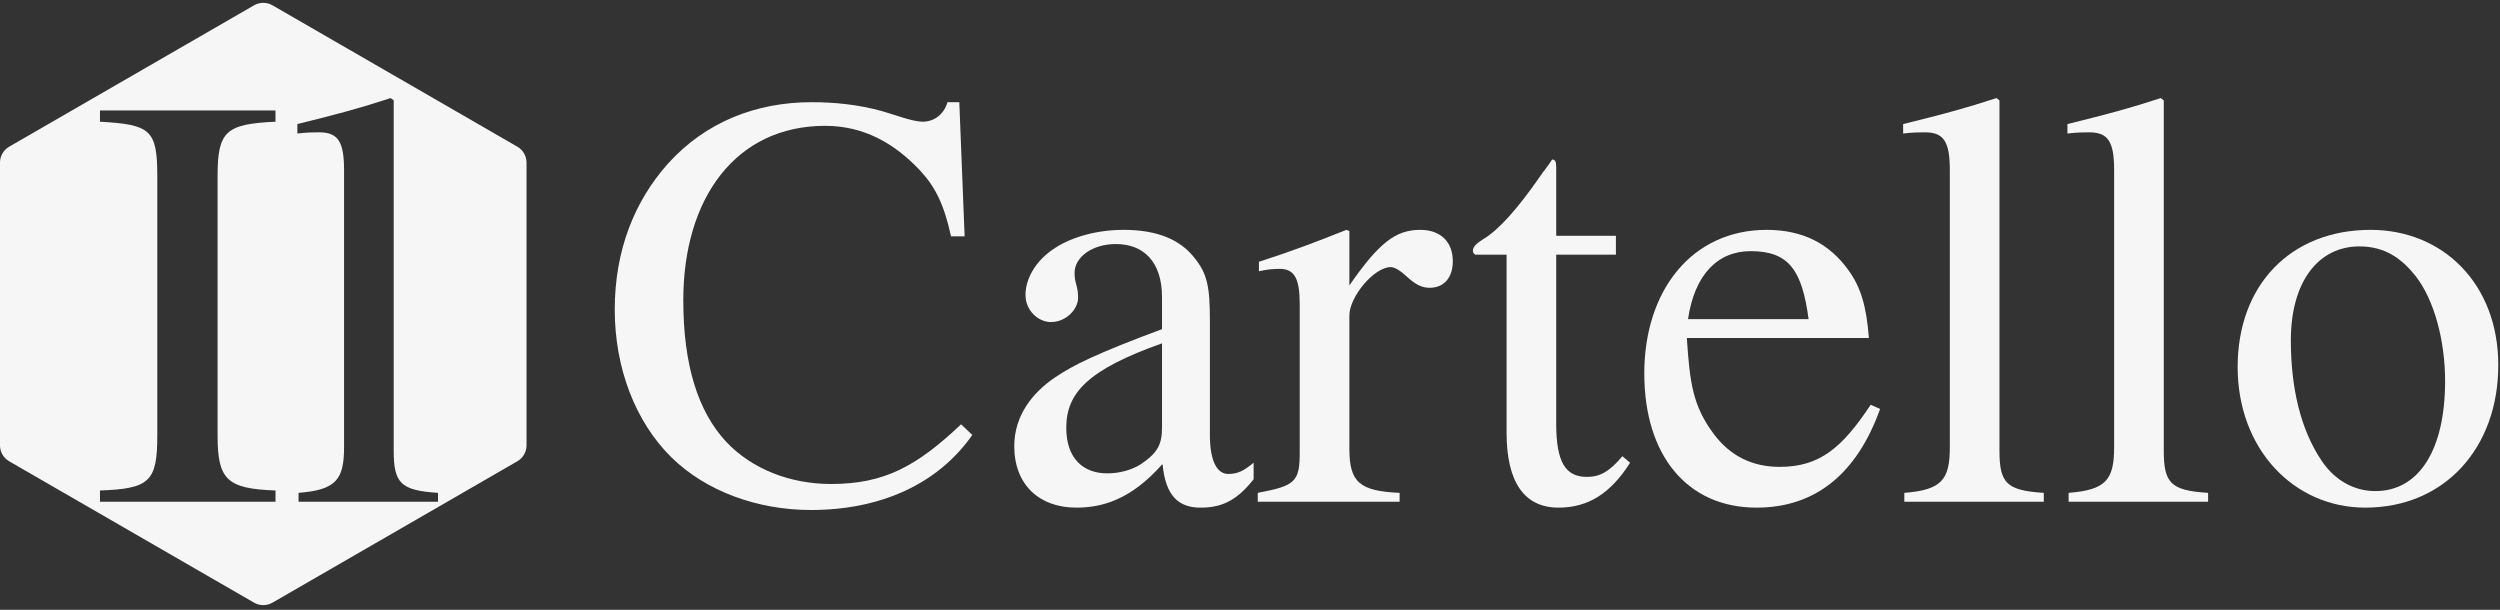 <?xml version="1.0" encoding="UTF-8" standalone="no"?>
<!DOCTYPE svg PUBLIC "-//W3C//DTD SVG 1.1//EN" "http://www.w3.org/Graphics/SVG/1.1/DTD/svg11.dtd">
<svg width="100%" height="100%" viewBox="0 0 783 191" version="1.1" xmlns="http://www.w3.org/2000/svg" xmlns:xlink="http://www.w3.org/1999/xlink" xml:space="preserve" xmlns:serif="http://www.serif.com/" style="fill-rule:evenodd;clip-rule:evenodd;stroke-linejoin:round;stroke-miterlimit:2;">
    <rect x="0" y="0" width="783" height="191" fill="#333333" stroke="none"/>
    <g transform="matrix(1,0,0,1,-495.765,-1765.33)">
        <g transform="matrix(1,0,0,1,495.765,1765.33)">
            <path d="M79.575,1.659C81.357,0.631 83.552,0.631 85.334,1.659C98.071,9.014 149.295,38.586 162.033,45.942C163.814,46.97 164.91,48.868 164.91,50.925L164.91,139.491C164.91,141.547 163.814,143.445 162.033,144.473C149.295,151.829 98.071,181.401 85.334,188.757C83.552,189.785 81.357,189.785 79.575,188.757C66.838,181.401 15.618,151.829 2.88,144.473C1.099,143.445 -0.001,141.547 -0.001,139.491L-0.001,50.925C-0.001,48.868 1.099,46.97 2.88,45.942C15.618,38.586 66.838,9.014 79.575,1.659ZM86.288,157.137L86.288,153.62C71.109,153.065 68.147,150.288 68.147,136.405L68.147,55.144C68.147,41.076 70.739,38.855 86.288,38.115L86.288,34.598L31.312,34.598L31.312,38.115C47.045,39.04 49.267,40.521 49.267,55.144L49.267,136.405C49.267,150.843 46.86,153.065 31.312,153.62L31.312,157.137L86.288,157.137ZM137.191,157.137L137.191,154.36C125.345,153.62 123.308,151.213 123.308,141.033L123.308,31.451L122.383,30.71C112.758,33.857 105.909,35.708 93.136,38.855L93.136,41.817C96.098,41.446 98.504,41.446 99.985,41.446C105.909,41.446 107.76,44.408 107.76,53.293L107.76,140.107C107.76,150.288 105.168,153.435 93.507,154.36L93.507,157.137L137.191,157.137Z" style="fill:rgb(246,246,246);"/>
        </g>
        <g transform="matrix(185.105,0,0,185.105,683.12,1922.47)">
            <path d="M0.614,-0.131C0.539,-0.06 0.484,-0.03 0.394,-0.03C0.325,-0.03 0.26,-0.055 0.216,-0.102C0.169,-0.153 0.144,-0.231 0.144,-0.341C0.144,-0.514 0.233,-0.636 0.384,-0.636C0.449,-0.636 0.501,-0.607 0.545,-0.56C0.57,-0.533 0.585,-0.504 0.597,-0.449L0.62,-0.449L0.611,-0.676L0.591,-0.676C0.585,-0.655 0.568,-0.643 0.549,-0.643C0.532,-0.643 0.501,-0.655 0.48,-0.661C0.44,-0.672 0.4,-0.676 0.361,-0.676C0.268,-0.676 0.182,-0.643 0.118,-0.572C0.061,-0.508 0.028,-0.425 0.028,-0.325C0.028,-0.226 0.063,-0.135 0.124,-0.075C0.182,-0.018 0.269,0.014 0.36,0.014C0.478,0.014 0.575,-0.03 0.633,-0.113L0.614,-0.131Z" style="fill:rgb(246,246,246);fill-rule:nonzero;"/>
        </g>
        <g transform="matrix(185.105,0,0,185.105,806.584,1922.47)">
            <path d="M0.442,-0.066C0.425,-0.052 0.415,-0.047 0.399,-0.047C0.381,-0.047 0.368,-0.067 0.368,-0.113L0.368,-0.304C0.368,-0.365 0.364,-0.386 0.34,-0.415C0.316,-0.444 0.278,-0.46 0.222,-0.46C0.177,-0.46 0.135,-0.448 0.107,-0.43C0.072,-0.408 0.056,-0.376 0.056,-0.35C0.056,-0.323 0.078,-0.304 0.099,-0.304C0.125,-0.304 0.145,-0.326 0.145,-0.345C0.145,-0.366 0.139,-0.369 0.139,-0.387C0.139,-0.414 0.169,-0.436 0.209,-0.436C0.254,-0.436 0.287,-0.408 0.287,-0.346L0.287,-0.292C0.174,-0.25 0.137,-0.231 0.107,-0.211C0.068,-0.185 0.037,-0.146 0.037,-0.094C0.037,-0.028 0.08,0.01 0.142,0.01C0.185,0.01 0.234,-0.003 0.287,-0.063L0.288,-0.063C0.293,-0.01 0.315,0.01 0.352,0.01C0.386,0.01 0.412,-0 0.442,-0.038L0.442,-0.066ZM0.287,-0.127C0.287,-0.098 0.281,-0.084 0.252,-0.064C0.235,-0.053 0.214,-0.048 0.194,-0.048C0.155,-0.048 0.125,-0.072 0.125,-0.125C0.125,-0.156 0.135,-0.18 0.159,-0.202C0.184,-0.225 0.225,-0.246 0.287,-0.268L0.287,-0.127Z" style="fill:rgb(246,246,246);fill-rule:nonzero;"/>
        </g>
        <g transform="matrix(185.105,0,0,185.105,888.771,1922.47)">
            <path d="M0.16,-0.458L0.155,-0.46C0.102,-0.439 0.066,-0.425 0.007,-0.406L0.007,-0.39C0.021,-0.393 0.03,-0.394 0.042,-0.394C0.067,-0.394 0.076,-0.378 0.076,-0.334L0.076,-0.084C0.076,-0.034 0.069,-0.027 0.005,-0.015L0.005,-0L0.245,-0L0.245,-0.015C0.177,-0.018 0.16,-0.033 0.16,-0.09L0.16,-0.315C0.16,-0.347 0.202,-0.397 0.23,-0.397C0.236,-0.397 0.245,-0.392 0.256,-0.382C0.272,-0.367 0.283,-0.362 0.296,-0.362C0.32,-0.362 0.335,-0.379 0.335,-0.407C0.335,-0.44 0.314,-0.46 0.28,-0.46C0.238,-0.46 0.21,-0.438 0.16,-0.366L0.16,-0.458Z" style="fill:rgb(246,246,246);fill-rule:nonzero;"/>
        </g>
        <g transform="matrix(185.105,0,0,185.105,954.668,1922.47)">
            <path d="M0.266,-0.077C0.244,-0.051 0.228,-0.042 0.206,-0.042C0.169,-0.042 0.154,-0.068 0.154,-0.132L0.154,-0.418L0.255,-0.418L0.255,-0.45L0.154,-0.45L0.154,-0.566C0.154,-0.576 0.152,-0.579 0.147,-0.579C0.141,-0.569 0.133,-0.56 0.127,-0.551C0.089,-0.496 0.056,-0.459 0.03,-0.444C0.019,-0.437 0.013,-0.431 0.013,-0.425C0.013,-0.422 0.014,-0.42 0.017,-0.418L0.07,-0.418L0.07,-0.117C0.07,-0.033 0.1,0.01 0.158,0.01C0.208,0.01 0.246,-0.014 0.279,-0.066L0.266,-0.077Z" style="fill:rgb(246,246,246);fill-rule:nonzero;"/>
        </g>
        <g transform="matrix(185.105,0,0,185.105,1006.13,1922.47)">
            <path d="M0.408,-0.164C0.359,-0.09 0.321,-0.059 0.254,-0.059C0.208,-0.059 0.171,-0.077 0.143,-0.114C0.107,-0.162 0.102,-0.201 0.097,-0.277L0.405,-0.277C0.401,-0.331 0.391,-0.363 0.371,-0.391C0.339,-0.436 0.294,-0.46 0.232,-0.46C0.106,-0.46 0.025,-0.358 0.025,-0.217C0.025,-0.079 0.097,0.01 0.215,0.01C0.315,0.01 0.385,-0.048 0.424,-0.157L0.408,-0.164ZM0.099,-0.309C0.11,-0.384 0.149,-0.424 0.205,-0.424C0.271,-0.424 0.292,-0.39 0.303,-0.309L0.099,-0.309Z" style="fill:rgb(246,246,246);fill-rule:nonzero;"/>
        </g>
        <g transform="matrix(185.105,0,0,185.105,1088.31,1922.47)">
            <path d="M0.257,-0L0.257,-0.015C0.193,-0.019 0.182,-0.032 0.182,-0.087L0.182,-0.679L0.177,-0.683C0.125,-0.666 0.088,-0.656 0.019,-0.639L0.019,-0.623C0.035,-0.625 0.048,-0.625 0.056,-0.625C0.088,-0.625 0.098,-0.609 0.098,-0.561L0.098,-0.092C0.098,-0.037 0.084,-0.02 0.021,-0.015L0.021,-0L0.257,-0Z" style="fill:rgb(246,246,246);fill-rule:nonzero;"/>
        </g>
        <g transform="matrix(185.105,0,0,185.105,1139.77,1922.47)">
            <path d="M0.257,-0L0.257,-0.015C0.193,-0.019 0.182,-0.032 0.182,-0.087L0.182,-0.679L0.177,-0.683C0.125,-0.666 0.088,-0.656 0.019,-0.639L0.019,-0.623C0.035,-0.625 0.048,-0.625 0.056,-0.625C0.088,-0.625 0.098,-0.609 0.098,-0.561L0.098,-0.092C0.098,-0.037 0.084,-0.02 0.021,-0.015L0.021,-0L0.257,-0Z" style="fill:rgb(246,246,246);fill-rule:nonzero;"/>
        </g>
        <g transform="matrix(185.105,0,0,185.105,1191.23,1922.47)">
            <path d="M0.47,-0.231C0.47,-0.369 0.376,-0.46 0.254,-0.46C0.119,-0.46 0.029,-0.367 0.029,-0.228C0.029,-0.089 0.124,0.01 0.245,0.01C0.38,0.01 0.47,-0.092 0.47,-0.231ZM0.38,-0.204C0.38,-0.088 0.336,-0.018 0.262,-0.018C0.226,-0.018 0.194,-0.036 0.172,-0.068C0.135,-0.122 0.119,-0.194 0.119,-0.273C0.119,-0.373 0.166,-0.432 0.235,-0.432C0.278,-0.432 0.306,-0.412 0.33,-0.382C0.362,-0.341 0.38,-0.272 0.38,-0.204Z" style="fill:rgb(246,246,246);fill-rule:nonzero;"/>
        </g>
    </g>
</svg>
